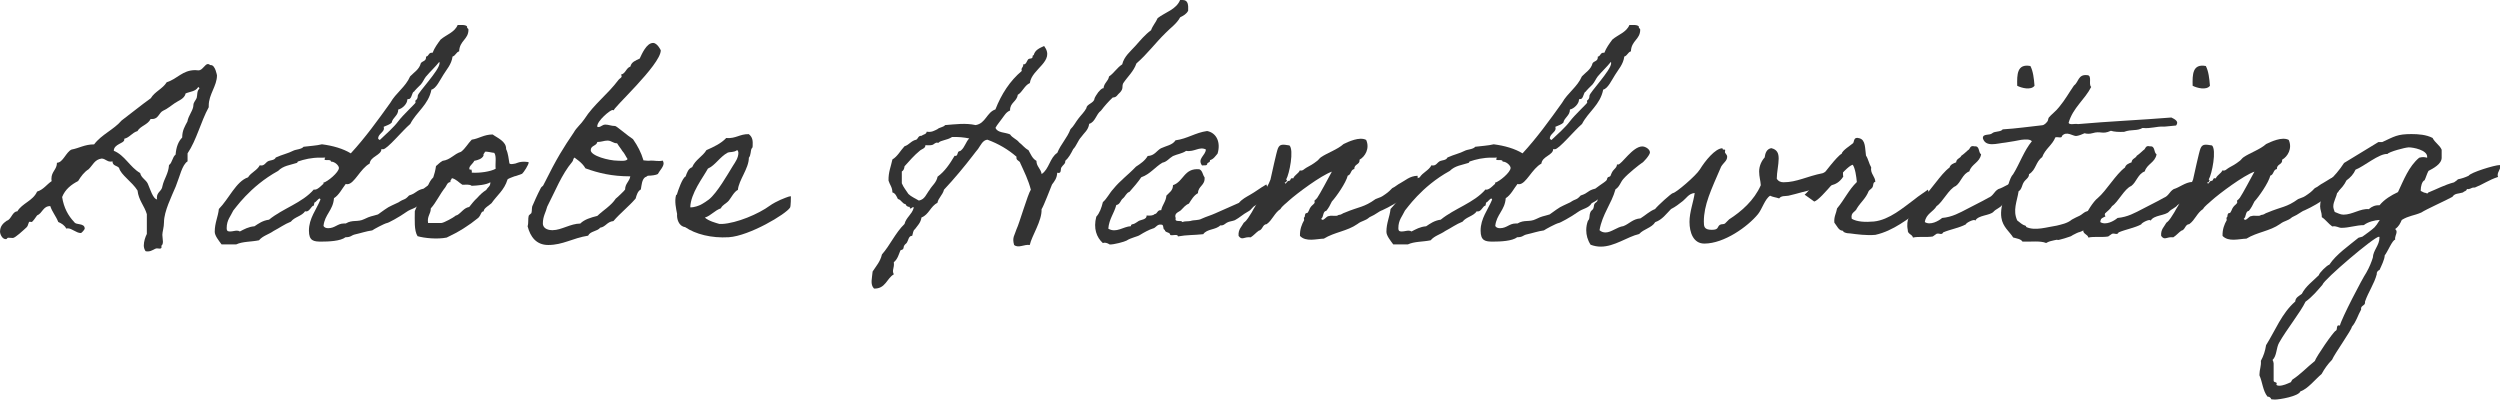 <?xml version="1.0" encoding="UTF-8"?> <svg xmlns="http://www.w3.org/2000/svg" id="Layer_1" viewBox="0 0 303.39 48.51"><defs><style>.cls-1{fill:#333;stroke-width:0px;}</style></defs><path class="cls-1" d="m17.65,30.46c-.13-.2-.2-.43-.2-.67,0-.5.2-1.07.37-1.4v-2.4c-.3-1.03-1-1.67-1.13-2.87-.67-1.07-2.03-1.9-2.24-2.74-.23-.3-.8-.23-.8-.8-.1.03-.17.03-.23.03-.47,0-.6-.33-1.07-.37-.87.1-1.1.83-1.6,1.3-.53.33-.93.87-1.27,1.43-.83.43-1.57,1-1.94,1.94.2,1.3.73,2.27,1.47,3.04.2.4,1.27.07,1.27.8,0,.1-.37.53-.47.53-.57,0-1.07-.57-1.6-.57-.03,0-.1.03-.17.03-.2-.4-.57-.63-.97-.8-.27-.7-.73-1.2-.97-1.93-.9,0-.94.87-1.6,1.13-.13.17-.53.8-.67.8-.07,0-.17-.03-.23-.03-.17,0-.13.43-.37.67-.43.4-1.4,1.3-1.67,1.3-.17,0-.37-.03-.53-.03-.23,0-.13.17-.33.17-.5,0-.7-.73-.7-.87,0-.73.4-1.07.83-1.37.53-.13.67-1.13,1.27-1.13.6-1,1.9-1.27,2.4-2.4.77-.23,1.17-.87,1.77-1.27-.03-.1-.03-.2-.03-.3,0-.87.67-1.1.67-1.93.73,0,1.1-1.3,1.77-1.6.93-.17,1.6-.63,2.74-.63.9-1.2,2.37-1.77,3.34-2.9,1.2-.9,2.34-1.84,3.54-2.7.47-.8,1.43-1.13,1.93-1.94,1.3-.4,1.9-1.47,3.47-1.47.1,0,.23.03.4.03.47,0,.77-.77,1.13-.77.07,0,.17.03.27.13h.1c.53,0,.73,1.27.73,1.24,0,1.3-1,2.3-1,3.67v.2c-.97,1.77-1.47,3.97-2.57,5.6v.97c-.67.43-.93,1.8-1.43,3.04-.5,1.2-1.43,3.04-1.43,4.34,0,.63-.2,1.17-.2,1.54,0,.27.07.57.07.83,0,.23-.07.43-.2.5.03.07.03.13.03.17,0,.13-.1.17-.23.17-.1,0-.23-.03-.33-.03-.27,0-.6.37-1.1.37-.1,0-.17,0-.27-.03Zm4.87-19.08c-.17.63-.87.83-1.3,1.13-.5.33-.9.7-1.43.93-.5.23-.57,1.03-1.34,1h-.17c-.33.7-1.24.83-1.6,1.47-.67.2-.93.77-1.6.93v.13c0,.43-1.27.5-1.27,1.33,1.33.53,1.94,1.97,3.2,2.7.13.6.7.8.93,1.3.27.6.63,1.87,1.13,1.9-.03-.1-.03-.17-.03-.23,0-.67.6-.77.67-1.37.2-.93.73-1.5.8-2.57.4-.27.4-.97.8-1.27.07-.9.33-1.6.8-2.07,0-.87.33-1.37.63-1.94.13-.77.73-1.37.73-2,0-.33.3-.6.4-.87.1-.37,0-.83.33-1.13-.03-.07-.03-.17-.13-.17h-.03c-.3.53-1,.53-1.54.77Z"></path><path class="cls-1" d="m53.71,22.29c-.83.53-.87,1.17-1.53,1.54-.6.47-.5.47-1.2.83-.37.63-1.07.63-1.67,1.07-.83.6-2.27,1.37-2.34,1.33-.4.1-1.63.77-1.8.9-.73.1-1.37.33-2.14.5-.4.1-.43.33-1.1.33-.6.47-2.03.53-2.94.53s-1.5-.07-1.5-1.33c0-1.5.9-2.54,1.4-3.77-.03-.1-.07-.13-.1-.13-.17,0-.47.47-.6.47-.07,0-.07.4-.13.4-.27,0-.47.7-.9.7-.03,0-.1,0-.13-.03-.4.6-1.3.7-1.73,1.27-.77.3-1.4.77-2.1,1.13-.6.43-1.3.57-1.77,1.13-.97.2-1.97.13-2.77.5h-1.77c-.37-.5-.83-1.07-.83-1.53,0-1.1.4-1.8.5-2.77,1.2-1.2,2.1-3.37,3.54-3.84.37-.6,1.1-.83,1.43-1.47.07.03.13.03.2.03.37,0,.53-.37.77-.5.33-.17.8-.1.97-.47.83-.37,1.5-.5,2.07-.8.37-.2,1.03-.17,1.3-.5.73-.1,1.57-.13,2.23-.3,1.33.17,2.57.53,3.5,1.1,1.73-1.87,3.3-4.04,4.8-6.14.67-1.2,1.84-1.9,2.4-3.2.47-.5,1.1-.83,1.3-1.6.17-.27.63-.23.63-.7v-.1c.33-.03.3-.47.67-.47h.13c.23-.6.6-1.1.97-1.6.7-.6,1.7-.87,2.07-1.77h.47c.3,0,.53.03.67.17v.1c0,.17.17.13.17.3,0,1.2-1.07,1.3-1.13,2.63-.37.1-.43.53-.8.63-.13.97-.73,1.57-1.13,2.24-.37.57-.87,1.67-1.43,1.77-.37,1.87-1.8,2.67-2.57,4.17-.97.83-2.8,3.07-3.3,3.07-.07,0-.13,0-.2-.03,0,.77-1.33.87-1.43,1.77-1.13.6-1.87,2.5-2.7,2.5-.07,0-.13,0-.2-.03-.47.6-.8,1.33-1.43,1.73-.1,1.47-1.13,1.97-1.27,3.37.1.2.33.27.57.27.83,0,1.13-.57,1.9-.57h.23c.83-.5,1.43-.13,2.24-.53.83-.4.8-.3,1.67-.57,1.5-1.07,1.03-.77,2.5-1.47.73-.5.7-.2,1.27-.83.97-.3.8-.6,1.77-.83.73-.57,1.4-.9,1.93-1.54.4.5.03.57.4.93Zm-13.55-2.7c0-.3-.77-.07-.77-.23,0-.27.27-.23-.17-.23h-.4c-1.03,0-1.87.2-2.67.47-.03,0-.03.13-.13.17-.83.27-1.64.33-2.27.97-3.47,1.9-5.3,4.7-5.44,4.81-.3.67-.8,1.13-.8,2.14,0,.4.2.4.43.4.27,0,.57-.1.8-.1.13,0,.27.03.37.1.53-.27,1.03-.57,1.77-.63.5-.33,1-.7,1.77-.8,1.67-1.37,4.04-2.04,5.44-3.67.03,0,.07.03.1.03.47,0,1.07-.83,1.07-.67,0-.03,0-.1-.03-.17.53-.13,1.9-1.27,1.9-1.8,0-.27-.47-.77-.97-.77Zm11.54-10.31c-.23.3-.37.67-.63.97-.1.1-.9.87-.8.87-.3,0-.27.9-.67.9h-.1s-.07.03-.07.07c0,.5-.6,1.1-1.1,1.2,0,.77-.67.94-.8,1.6-.23.23-.6.33-.97.5.03.1.03.17.03.23,0,.4-.7.67-.7,1.17,0,.07.07.13.2.2.77-.73,1.7-1.54,2.24-2.27.57-.77,2.1-2.17,2.1-2.27,0-.03-.03-.13-.03-.2,0-.1.3-.13.3-.63,0-.37,2.64-3.1,2.64-3.94,0-.07,0-.13-.03-.17-.5.63-1.1,1.17-1.6,1.77Z"></path><path class="cls-1" d="m52.91,20.15c.13-.07.43-.43.8-.63.97-.13,1.37-.83,2.24-1.1.53-.4.83-1,1.3-1.47.9-.13,1.47-.63,2.54-.63.53.4,1.67.83,1.63,1.77.27.57.3,1.2.4,1.73.03.07.2.13.47.07.47-.1.03.03.5-.13.57-.23,1.37-.1,1.37-.07.03.27-.63,1.27-.8,1.4-.07.03-.2.07-.47.17-.53.2-.2.03-.7.23-.53.2-.6.27-.6.3-.4,1.3-1.27,1.9-1.94,2.87-.2.2-1.03.67-.93.97-.4.07-.27.37-.67.8-1.13.93-2.4,1.73-3.84,2.4-1.13.23-2.74.07-3.54-.17-.43-.7-.33-1.94-.33-3.04.17-.37.3-.8.5-1.13.07-.13.4-.2.47-.33.13-.2.07-.43.17-.63.4-.7.53-1.47,1.1-2,.13-.37.27-.9.33-1.37Zm1.77,1.94c-.4.03-.47.4-.63.63-.67.83-1.13,1.87-1.77,2.57,0,.7-.47.93-.33,1.77h1.63c.33-.03,1.5-.7,1.6-.8.13-.13.13-.07.33-.17.5-.3.8-.87,1.43-.97.3-.37.6-.77.97-1.1.33-.37.67-.7,1.1-.97.23-.4.5-.4.5-.93-.53.33-1.6.4-2.27.43-.23-.2-.7-.13-1.13-.13-.43-.27-.73-.67-1.27-.8-.03.2-.23.2-.17.47Zm4-3.2c-.2.4-.67.53-1.13.63-.1.33-.9.8-.47,1.13.03-.27.23,0,.17.3.97.07,2.3-.13,2.9-.47-.07-.63.13-1.53-.17-1.93-.2,0-.9-.2-1.13-.13-.03.2-.23.2-.17.47Z"></path><path class="cls-1" d="m79.83,21.12c-.2.13-.8.2-1.13.2-.2,0-.13.1-.43.2-.37.3-.4.9-.5,1.47-.37.2-.5.63-.63,1.1-.83.97-1.87,1.77-2.7,2.74-.77.07-.93.7-1.6.8-.37.47-1.2.4-1.47.97-1.9.3-3.04,1.13-4.84,1.13-1.43,0-2.17-.97-2.5-2.27.13-.43.03-.9.13-1.27.03-.1.3-.27.33-.33.1-.3,0-.7.17-.97.13-.3.53-1.24.97-2.07.07-.17.27-.23.3-.33,1.73-3.47,2.44-4.54,3.7-6.41.33-.6.87-1,1.27-1.6,1.2-1.87,2.8-2.97,4.17-4.8.13-.17.37-.23.37-.43,0-.07-.03-.1-.07-.2.57-.13.6-.8,1.13-.97.13-.57.63-.73,1.13-.97.27-.57.83-1.9,1.63-1.9.5,0,.93.87.93.9,0,1.77-6.1,7.27-5.67,7.27-.07,0-.13-.03-.2-.03-.27,0-1.84,1.3-1.84,1.97,0,.07.03.1.1.1.4,0,.47-.3.9-.3.37,0,.7.17,1.17.17.17,0,1.5,1.17,2.17,1.6.57.83.97,1.57,1.27,2.57.33.03.6.07.87.03.43-.03.93.13,1.47,0,.07.13.1.23.1.33,0,.43-.47.87-.7,1.3Zm-12.75,6.81c1.03,0,2.17-.8,3.34-.8.5-.5,1.27-.73,2.07-.93.73-.7,1.67-1.23,2.24-2.1.07-.03,1.13-1.03,1.13-1.1,0-.73.53-.97.63-1.6-2.24,0-3.87-.4-5.44-.97-.43-.77-1.3-1.23-1.3-1.3-.2.03-.17.37-.3.5-1.3,1.54-2.07,3.57-3.04,5.44-.17.7-.53,1.17-.53,2.04,0,.7.77.83,1.2.83Zm8.44-9.61c-.17-.3-.37-.5-.63-.93-.5,0-.67-.33-1.17-.33-.4,0-.73.17-1.23.17-.1.5-.8.4-.8,1,0,.67,2.17,1.27,3.3,1.27.3,0,1.03.1,1.17-.2-.23-.33-.37-.7-.63-.97Z"></path><path class="cls-1" d="m95.88,25.19c-.5.8-4.94,3.44-7.44,3.6-2.1.13-4.04-.37-5.3-1.23-.77-.1-1.03-1-.97-1.6-.13-.67-.33-1.5-.13-2.27,0,0,.13-.07.13-.17.1-.33.63-1.94,1.03-2.1.17-.47.33-.97.8-1.13.37-.9,1.27-1.3,1.73-2.07.9-.4,1.77-.8,2.4-1.47,1.17.1,1.64-.5,2.74-.47.47.37.5.8.47,1.43,0,.27-.07.2-.13.33-.13.23-.07.8-.33,1.1,0,1.3-1.24,2.74-1.33,3.9-.47.23-.8.93-1.1,1.3-.3.37-.77.5-.97.94-.77.27-1.17.87-1.94,1.13.5.43,1.3.63,1.77.77h.33c1.77-.1,4.4-1.2,5.8-2.23.3-.23.97-.57,1.27-.7.3-.1.93-.43,1.27-.43,0,.07,0,1.2-.1,1.37Zm-7.57-6.67c-.97.53-1.5,1.54-2.4,1.94-.6,1.1-2.1,3-2.14,4.7.5.03,1.1-.23,1.3-.33.4-.23.63-.37.97-.63,1-.8,2.3-3.1,2.9-4.07.3-.47.67-.97.67-1.6-.03-.1-.03-.3-.17-.3-.43.3-.87.17-1.13.3Z"></path><path class="cls-1" d="m143.52,0c.67,0,.7.6.67,1.3-.2.4-.57.6-.97.8-.43.8-1.17,1.27-1.77,1.9-1.23,1.2-2.23,2.57-3.54,3.7-.33.97-1.07,1.6-1.6,2.4-.2.43.07.6-.37,1.1-.37.3-.4.63-.9.63-.53.5-1,1.03-1.43,1.6-.6.43-.67,1.37-1.43,1.6-.1.77-.63,1.1-.97,1.6-.4.43-.57,1.07-.97,1.47-.27.53-.53,1.03-.97,1.43.07.33-.3.5-.47.8-.13.2.07.8-.5.63-.03.67-.33,1.03-.63,1.43-.2.47-1,2.6-1.27,3,.07,1.4-1.2,3.24-1.43,4.34-.7-.1-1.37.43-1.9,0-.27-.93.07-1.17.3-1.94.3-.57,1.37-4.27,1.73-4.77-.3-1.17-.8-2.17-1.27-3.2-.07-.37-.57-.3-.47-.8-1-.87-2.17-1.57-3.54-2.07-.57.07-.8.67-1.13,1.13-.17.23-.37.43-.63.8-.97,1.27-2.3,2.87-3.5,4.14-.17.67-.67.97-.8,1.6-.83.4-1.03,1.43-1.93,1.77-.1.67-.5,1-.8,1.43-.23.13-.23.53-.33.8-.43-.03-.47.57-.63.8-.1.17-.23.2-.3.33-.13.13-.07.3-.17.47-.03.07-.3.13-.33.17-.17.4-.33,1.07-.8,1.43.1.73-.27.94,0,1.47-.87.5-1,1.77-2.4,1.73-.5-.5-.23-1.3-.17-2.07.43-.67.93-1.2,1.13-2.07,1-1.13,1.63-2.63,2.74-3.7.2-.8.87-1.13,1.1-1.9.07-.5-.47.4-.47-.17-.27,0-.43-.13-.5-.33-.43-.07-.5-.53-.93-.63-.17-.33-.3-.7-.67-.8,0-.63-.33-.94-.47-1.43-.03-1.03.3-1.73.47-2.57.63-.37.97-1.07,1.47-1.6.57-.17.8-.67,1.43-.8.23-.13.23-.5.63-.47.2-.17.6-.17.63-.5.63.1.93-.13,1.3-.3.23-.23.73-.23.94-.5,1.3-.1,2.47-.27,3.7,0,1.23-.2,1.33-1.54,2.4-1.9.73-1.87,1.77-3.47,3.2-4.67-.13-.43.23-.4.17-.8.37.07.43-.43.63-.63.1-.1.37-.03.47-.17.1-.1-.03-.33.17-.3.17-.67.73-.87,1.27-1.13,1.4,1.87-1.5,2.74-1.73,4.5-.67.3-.87,1.07-1.47,1.43-.1.83-.97.94-.93,1.9-.5.2-.7.63-.97.97-.27.4-.57.7-.8,1.13.23.63,1.17.53,1.77.8.27.43.8.57,1.1.97.4.3.67.7,1.13.94.27.47.47,1.03.97,1.3,0,.7.53.93.63,1.6.9-.57,1-2,1.9-2.57.43-1.07,1.2-1.8,1.6-2.87.4-.37.63-.87.97-1.3.3-.4.73-.8.97-1.27,0-.47.93-.6.97-1.13,0-.1.33-.63.47-.8.13-.13.4-.5.63-.47.07-.67.57-.83.67-1.43.6-.4.97-1.07,1.6-1.47.23-.97,1-1.57,1.6-2.24.6-.67,1.17-1.37,1.9-1.9.2-.57.57-.93.8-1.47.93-.73,2.27-1.03,2.74-2.24h.3Zm-28.02,16.65c-.57.37-1.37.37-1.6.67-.03.03-.23-.03-.3,0-.3.13-.3.27-.63.3-.23.03-.43,0-.67,0,.03.37-.43.47-.63.63-.77.63-1.3,1.27-1.9,1.93-.03.3-.13.53-.33.63v1.43c.2.5.53.87.8,1.3.33.33.83.53,1.27.8.73-.13.9-.8,1.3-1.3.3-.53.83-.87.97-1.6.87-.63,1.5-1.57,2.07-2.54.37.13.33-.37.47-.5.1-.07.27-.07.33-.17.43-.37.57-1.03.97-1.43-.63-.13-1.3-.2-2.1-.17Z"></path><path class="cls-1" d="m154.16,23.49c-.57.3-1.2,1.13-1.73,1.4-.57.27-.43.5-1,.8-.57.3-1,.73-1.57,1.03-.3.13-.67.13-.97.3-.33.2-.4.37-.8.33-.57.57-1.6.4-2.07,1.07-1.17.13-1.97.07-3.07.27,0-.33-.67-.07-.93-.17-.03-.4-.63-.23-.67-.63-.3-.03-.03-.7-.47-.63-.47-.07-.6.4-.97.47-.43.13-1.07.47-1.6.8-.23.17-1.1.33-1.6.67-.23.13-1.54.5-2.07.47.07,0-.47-.33-.8-.17-.77-.7-1.17-1.77-.8-3.2.4-.43.63-1.07.8-1.77.5-.43.8-1.1,1.27-1.6.8-1,1.87-1.77,2.74-2.7.57-.37,1.1-.73,1.43-1.3.83-.03,1.07-.63,1.6-.93.63-.3,1.43-.4,1.77-.97,1.47-.2,2.4-.93,3.84-1.13,1.17.23,1.67,1.4,1.27,2.74-.27.3-.47.67-.93.8.07.33-.33.23-.33.47-.03.23-.4.13-.63.17-.6-.83.43-1.2.47-1.94-.8-.4-1.37.33-2.4.17-.47.33-1.1.4-1.6.63-.47.27-.73.7-1.27.8-.9.53-1.5,1.4-2.57,1.77-.43.63-.93,1.2-1.43,1.77-.4.13-.5.57-.8.8-.3.23-.33.73-.8.8-.27,1.03-.87,1.67-.97,2.87.97.57,1.84-.27,2.74-.3,0-.3.27-.2.47-.33.2-.1.3-.2.47-.3.3-.17,1-.17.97-.67.4.03.77.03.97-.17.37-.03.3-.53.8-.47.13-.67.57-1.03.63-1.77.33-.37.8-.6.8-1.27,1.3-.43,1.33-2.1,3.2-1.93.4.17.4.7.63.97.1,1-.77,1.03-.8,1.93-.5.27-.8.8-1.1,1.27-.43.17-.67.5-.97.8-.23.23-.87.33-.63.97-.17.57.7.17.8.47.27-.13.67-.07.97-.13.53-.17.93-.03,1.43-.3.5-.23,1.1-.4,1.6-.63.97-.43,1.9-.83,2.87-1.27.4-.47.87-.7,1.33-.97.67-.37,1.23-.83,2-1.27,0,0,.4,1.17.5,1.13Z"></path><path class="cls-1" d="m167.8,25.49c-.57.2-.7.47-1.6.87-.57.5-.87.37-1.47.83-1.24.87-2.77.97-4.07,1.77-.93.03-2.17.43-2.9-.33-.03-.8.23-1.43.5-1.9.03-.07-.07-.3,0-.33.17-.13.03-.27.17-.47.03-.1.23-.03.3-.17.17-.27.17-.43.33-.63.1-.17.33-.3.47-.5.03-.03-.03-.27,0-.3.17-.13.2-.17.33-.33.33-.47,1.37-2.44,1.77-3.17-1.33.47-4.24,2.64-5.24,3.54-.3.3-.8.63-1,1-.73.47-.97,1.33-1.67,1.83-.53.03-.47.7-.97.8-.33.23-.6.57-.97.8-.83-.1-1.03.43-1.47-.17-.07-.8.37-1.1.63-1.6.43-.3.67-.83.97-1.27.5-.97,1.87-2.84,2.27-3.97.13-.57.73-3.37.9-3.77.23-.57.6-.5,1.4-.37.57.53,0,3.47-.4,4.14.23.1,0,.17,0,.33h-.17c.1.47.27-.23.5-.17.3,0,.1-.43.53-.3.17-.43.63-.57.8-.97.37.1.5-.17.8-.33.43-.23.8-.43,1.27-.8.17-.1.33-.37.5-.47.77-.53,2-.93,2.74-1.6.57-.27,1.93-.93,2.74-.5.47,1.03-.13,2.03-.8,2.4.07.63-.67.5-.63,1.13-.47.07-.37.7-.8.8-.23.9-1.4,2.57-1.93,3.14-.2.43-.4.8-.67,1.13-.47.07-.3.77-.63.97.27.43.6-.37.97-.33.33-.13.87.1,1.13-.13.43-.03.43-.2.8-.3,1.73-.73,2.27-.6,3.7-1.63.7-.27.63-.2,1.2-.6.4-.27.6-.5.83-.73.27-.1.73-.5.97-.6.63-.33,1.13-.87,2.1-.9.17,1.57-.2,2.2-.7,2.23-.3,0-.83.2-.87.33-.67.57-1.93,1.27-2.67,1.6Z"></path><path class="cls-1" d="m195.9,22.29c-.83.53-.87,1.17-1.54,1.54-.6.47-.5.47-1.2.83-.37.63-1.07.63-1.67,1.07-.83.6-2.27,1.37-2.33,1.33-.4.1-1.63.77-1.8.9-.73.1-1.37.33-2.14.5-.4.1-.43.33-1.1.33-.6.47-2.04.53-2.94.53s-1.5-.07-1.5-1.33c0-1.5.9-2.54,1.4-3.77-.03-.1-.07-.13-.1-.13-.17,0-.47.47-.6.47-.07,0-.07.4-.13.4-.27,0-.47.7-.9.7-.03,0-.1,0-.13-.03-.4.6-1.3.7-1.73,1.27-.77.3-1.4.77-2.1,1.13-.6.43-1.3.57-1.77,1.13-.97.2-1.97.13-2.77.5h-1.77c-.37-.5-.83-1.07-.83-1.53,0-1.1.4-1.8.5-2.77,1.2-1.2,2.1-3.37,3.54-3.84.37-.6,1.1-.83,1.43-1.47.07.03.13.03.2.03.37,0,.53-.37.77-.5.33-.17.8-.1.97-.47.83-.37,1.5-.5,2.07-.8.37-.2,1.03-.17,1.3-.5.73-.1,1.57-.13,2.24-.3,1.33.17,2.57.53,3.5,1.1,1.73-1.87,3.3-4.04,4.8-6.14.67-1.2,1.84-1.9,2.4-3.2.47-.5,1.1-.83,1.3-1.6.17-.27.63-.23.63-.7v-.1c.33-.03.3-.47.67-.47h.13c.23-.6.6-1.1.97-1.6.7-.6,1.7-.87,2.07-1.77h.47c.3,0,.53.03.67.17v.1c0,.17.17.13.17.3,0,1.2-1.07,1.3-1.13,2.63-.37.1-.43.53-.8.63-.13.97-.73,1.57-1.13,2.24-.37.57-.87,1.67-1.43,1.77-.37,1.87-1.8,2.67-2.57,4.17-.97.83-2.8,3.07-3.3,3.07-.07,0-.13,0-.2-.03,0,.77-1.33.87-1.43,1.77-1.13.6-1.87,2.5-2.7,2.5-.07,0-.13,0-.2-.03-.47.6-.8,1.33-1.43,1.73-.1,1.47-1.13,1.97-1.27,3.37.1.2.33.27.57.27.83,0,1.13-.57,1.9-.57h.23c.83-.5,1.43-.13,2.23-.53.83-.4.8-.3,1.67-.57,1.5-1.07,1.03-.77,2.5-1.47.73-.5.7-.2,1.27-.83.97-.3.8-.6,1.77-.83.73-.57,1.4-.9,1.94-1.54.4.5.03.57.4.93Zm-13.55-2.7c0-.3-.77-.07-.77-.23,0-.27.27-.23-.17-.23h-.4c-1.03,0-1.87.2-2.67.47-.03,0-.03.13-.13.17-.83.27-1.63.33-2.27.97-3.47,1.9-5.3,4.7-5.44,4.81-.3.67-.8,1.13-.8,2.14,0,.4.2.4.43.4.27,0,.57-.1.8-.1.13,0,.27.03.37.1.53-.27,1.03-.57,1.77-.63.5-.33,1-.7,1.77-.8,1.67-1.37,4.04-2.04,5.44-3.67.03,0,.07.03.1.03.47,0,1.07-.83,1.07-.67,0-.03,0-.1-.03-.17.53-.13,1.9-1.27,1.9-1.8,0-.27-.47-.77-.97-.77Zm11.54-10.31c-.23.3-.37.67-.63.97-.1.1-.9.87-.8.87-.3,0-.27.9-.67.9h-.1s-.07.03-.07.07c0,.5-.6,1.1-1.1,1.2,0,.77-.67.94-.8,1.6-.23.23-.6.33-.97.5.03.1.03.17.03.23,0,.4-.7.67-.7,1.17,0,.07.07.13.2.2.77-.73,1.7-1.54,2.24-2.27.57-.77,2.1-2.17,2.1-2.27,0-.03-.03-.13-.03-.2,0-.1.3-.13.3-.63,0-.37,2.63-3.1,2.63-3.94,0-.07,0-.13-.03-.17-.5.63-1.1,1.17-1.6,1.77Z"></path><path class="cls-1" d="m223.68,21.45c-.9,1.37-1.97.93-3.3,1.5-1.27.2-2.14.53-3.34.8-.37.07-.87-.03-1.13.33-.37-.13-.8-.17-1.1-.33-.63.4-.97,1.63-1.47,2.24-1.23,1.5-4.1,3.57-6.51,3.57-1.33,0-1.8-1.34-1.8-2.64,0-1.2.5-2.47.63-3.5-.73.07-1,.63-1.43.97-.47.37-.93.73-1.43.97-.6.6-1.07,1.3-1.93,1.6-.43.7-1.4.83-1.94,1.43-1.5.37-3,1.54-4.67,1.54-.4,0-.8-.07-1.23-.23-.37-.57-.53-1.17-.53-1.77,0-.4.07-.77.2-1.13.3-.3.1-.6.33-1.1.03-.1.27-.27.3-.33.13-.27.07-.43.17-.63.07-.13.3-.23.33-.33.13-.3.03-.77.3-.97.2-.5.53-.9.8-1.43.07-.1.07-.33.17-.47.03-.07.3-.1.33-.17.1-.23.13-.37.3-.63.17-.23.5-.43.5-.8.03.03.1.03.13.03.43,0,1.77-2.2,2.94-2.2.37,0,.93.33.93.73,0,.33-.87,1.27-.97,1.27-.27.17-1.7,1.3-2.24,1.93-.37.4-.47.97-.97,1.27-.5,1.8-1.6,3-1.94,4.97.23.2.47.27.73.27.7,0,1.4-.67,2.17-.77.7-.27,1.13-.87,2.07-.94.6-.37,1.1-.87,1.77-1.13.3-.4,2-1.94,2.17-1.94.33,0,2.8-2.1,3.27-2.87.63-1.03,1.87-2.57,2.74-2.57,0,.3.33.07.33.23,0,.07-.03.17-.03.23,0,.17.27.3.27.57,0,.5-.43.7-.73,1.2-1.24,2.87-2.1,4.64-2.1,6.67,0,.6.03,1,.97,1,.87,0,.63-.37.97-.6.2-.13.43-.03.63-.17.1-.07.37-.4.5-.5,1.47-.94,3.04-2.3,3.84-4.14-.03-.57-.2-1.03-.2-1.67,0-.67.3-1.3.67-1.7.07-.57.27-1.03.8-1.13.73.17.9.63.9,1.27,0,.73-.23,1.67-.23,2.44.2.33.5.43.83.43,1.6,0,2.84-.73,4.74-1.1.57-.23,1.43-.77,2.17-.77.43,0,.23.77.33,1.2Z"></path><path class="cls-1" d="m233.96,23.02s.43,1.27.43,1.27c0,0-1.17,1.24-1.2,1.17-1.73,1.1-3.37,2.54-5.6,3.04-1.07.1-2.27-.07-3.04-.17-.33-.03-.43,0-.8-.17-.07-.03,0-.13-.17-.17-.43,0-.67-.6-.97-.97-.07-.73.23-1.13.33-1.73.9-1.07,1.4-2.24,2.4-3.2-.07-.7-.2-1.67-.5-2.1-.97.23-3.74,4.2-4.67,4.47,0,0-1.2-.87-1.17-.83.5-.43,1.4-1.6,1.84-1.94.43-.5,2.07-2.74,2.67-3.04.03-.37,1.1-1.03,1.37-1.27.17-.2.03-.83.77-.6.77.2.67,1.23.8,2.1.27.4.37,1,.63,1.43-.13.77.5,1.1.5,1.77-.3,0-.23.47-.33.63-.13.2-.37.33-.47.47-.37.93-.93,1.3-1.43,2.1-.17.47-.8.47-.63,1.27.63.37,1.63.43,2.7.33,1.87-.2,3.57-1.7,4.84-2.63.5-.43,1.7-1.2,1.7-1.24Z"></path><path class="cls-1" d="m239.69,26.76c-.07-.23-1.1.27-1.13.47-.8.43-1.87.6-2.74.97-.17.37-.47.07-.8.17-.07.03-.4.3-.47.33-.83.13-1.7-.03-2.4.13-.1-.43-.67-.4-.63-.93-.13-.6-.03-1.17.1-1.47.3-.63,1.13-2,1.67-2.4,1.03-.87,2.2-2.9,3.3-3.7.1-.37.47-.5.8-.63.03-.47.5-.47.63-.8.3-.2.53-.43.8-.67.3-.13.2-.63.8-.47.67-.07.43.73.8.97-.17,1-1.17,1.17-1.43,2.07-.83.3-1,1.3-1.64,1.77-.83.33-1.6,1.97-2.33,2.44-.4.7-1.3.94-1.43,1.94.67.43,1.67-.13,2.1-.5,1.2-.1,2.14-.63,3.04-1.1.87-.47,1.67-.83,2.54-1.33.67-.27.67-.73,1.23-1.07.7-.2,1.37-.8,2.2-.87.37,1.03-.23,2.04-1.73,2.8-.23.33-.77.5-1.03.8-.43.5-1.87.4-2.23,1.1Zm6.71-18.75c.33.63.43,1.5.5,2.4-.43.57-1.57.27-2.1,0-.03-1.37-.03-2.7,1.6-2.4Z"></path><path class="cls-1" d="m255.51,26.26c-.8.37-1.17.8-1.7,1.07-.33.17-.9.67-1.43.83-.1,0-.6.23-.7.3-.2.07-.23.2-.63.3-.2.07-.8.27-1.1.33-.5.13.03-.1-.67.07-.33.07-.63.13-.97.33-.7-.3-1.9-.13-2.87-.17-.2-.33-.7-.37-1.13-.5-.4-.67-1.27-1.27-1.43-2.4-.13-.83.1-1.67.33-2.54.4-.83.63-2.3,1.1-2.74.8-1.3,1.33-2.87,2.27-4-.23-.27-.8-.23-1.3-.17-.37.07-1.17.23-1.9.33-1.03.1-2.4.6-2.74-.5-.07-.63.83-.33,1.13-.63.3-.27,1.03-.13,1.27-.47,1.67-.1,3.2-.33,4.8-.5.27-.03.5-.3.63-.47.1-.13.07-.33.17-.47.23-.3.93-.83,1.27-1.3.67-.8,1.17-1.7,1.77-2.57.57-.4.5-1.4,1.6-1.27.67,0,.13,1.13.5,1.43-.8,1.57-2.2,2.5-2.74,4.34.07.33.8.07,1.13.17,3.7-.33,7.64-.5,11.34-.8.4.2.97.47.57.97-.83.07-1.54.17-1.5.13-.94-.03-1.54.27-2.57.17-.7.4-1.33.13-2.24.47-.63.03-1.2,0-1.6-.13-1.1.5-1.17-.03-2.27.3q-.47.13-.93,0c-.3.13-.6.27-.97.33-.4.07-1.2-.67-1.77,0,.03.33-.57.07-.8.17-.37.94-1.24,1.4-1.6,2.4-.8.57-.73,1.54-1.6,2.07.03.43-.43.63-.63.97-.23.33-.23.87-.63,1.1-.2,1.27-.73,2.3-.17,3.54.37.27.6.53.97.63.13.03.1.13.13.17,1.07.5,2.54,0,3.7-.17.5-.13,1.3-.27,1.83-.73.03-.03.9-.47.94-.47.27-.13.47-.37.77-.5.27-.1.7-.1.97-.17.17-.37.77-.27,1.23-.33.5.4-.13.7.17,1.07Z"></path><path class="cls-1" d="m260.98,26.76c-.07-.23-1.1.27-1.13.47-.8.43-1.87.6-2.74.97-.17.37-.47.07-.8.17-.07.03-.4.3-.47.33-.83.13-1.7-.03-2.4.13-.1-.43-.67-.4-.63-.93-.13-.6-.03-1.17.1-1.47.3-.63,1.13-2,1.67-2.4,1.03-.87,2.2-2.9,3.3-3.7.1-.37.47-.5.8-.63.03-.47.5-.47.63-.8.3-.2.53-.43.8-.67.3-.13.2-.63.8-.47.67-.07.43.73.8.97-.17,1-1.17,1.17-1.43,2.07-.83.3-1,1.3-1.64,1.77-.83.33-1.6,1.97-2.33,2.44-.4.7-1.3.94-1.43,1.94.67.43,1.67-.13,2.1-.5,1.2-.1,2.14-.63,3.04-1.1.87-.47,1.67-.83,2.54-1.33.67-.27.67-.73,1.23-1.07.7-.2,1.37-.8,2.2-.87.37,1.03-.23,2.04-1.73,2.8-.23.33-.77.5-1.03.8-.43.5-1.87.4-2.23,1.1Zm6.71-18.75c.33.63.43,1.5.5,2.4-.43.57-1.57.27-2.1,0-.03-1.37-.03-2.7,1.6-2.4Z"></path><path class="cls-1" d="m279.76,25.49c-.57.2-.7.47-1.6.87-.57.5-.87.37-1.47.83-1.24.87-2.77.97-4.07,1.77-.93.03-2.17.43-2.9-.33-.03-.8.23-1.43.5-1.9.03-.07-.07-.3,0-.33.17-.13.03-.27.17-.47.03-.1.23-.03.3-.17.17-.27.17-.43.33-.63.1-.17.33-.3.47-.5.03-.03-.03-.27,0-.3.17-.13.2-.17.33-.33.33-.47,1.37-2.44,1.77-3.17-1.33.47-4.24,2.64-5.24,3.54-.3.3-.8.63-1,1-.73.47-.97,1.33-1.67,1.83-.53.03-.47.7-.97.8-.33.23-.6.57-.97.8-.83-.1-1.03.43-1.47-.17-.07-.8.37-1.1.63-1.6.43-.3.67-.83.97-1.27.5-.97,1.87-2.84,2.27-3.97.13-.57.73-3.37.9-3.77.23-.57.6-.5,1.4-.37.57.53,0,3.47-.4,4.14.23.1,0,.17,0,.33h-.17c.1.47.27-.23.5-.17.3,0,.1-.43.53-.3.17-.43.63-.57.8-.97.37.1.5-.17.8-.33.43-.23.8-.43,1.27-.8.17-.1.33-.37.5-.47.77-.53,2-.93,2.74-1.6.57-.27,1.93-.93,2.74-.5.47,1.03-.13,2.03-.8,2.4.07.63-.67.5-.63,1.13-.47.07-.37.7-.8.8-.23.9-1.4,2.57-1.93,3.14-.2.43-.4.8-.67,1.13-.47.07-.3.77-.63.97.27.43.6-.37.97-.33.33-.13.87.1,1.13-.13.43-.03.43-.2.8-.3,1.73-.73,2.27-.6,3.7-1.63.7-.27.63-.2,1.2-.6.4-.27.6-.5.83-.73.27-.1.73-.5.97-.6.63-.33,1.13-.87,2.1-.9.17,1.57-.2,2.2-.7,2.23-.3,0-.83.2-.87.33-.67.57-1.93,1.27-2.67,1.6Z"></path><path class="cls-1" d="m303.11,21.49c-1.03.33-1.77.87-2.77,1.27h-.13c-.33,0-.47.27-.83.17-.07.3-.3.23-.5.43-.53.17-.97.07-1.27.53-.7.4-3.17,1.5-3.77,1.9-.93.4-1.5.37-2.37.9-.2.43-.33.77-.8,1.1.1.1.17.2.17.33,0,.33-.23.57-.17.97-.33,0-.93,1.5-1.27,1.9,0,.47-.43,1.33-.63,1.77-.2.07-.37.27-.33.5-.3,1.17-1.03,2.17-1.43,3.34v.13c0,.4-.57.33-.47.83-.4.7-.6,1.5-1.13,2.1.03.3-2.14,3.34-2.4,4-.5.5-.93,1.1-1.27,1.73-.73.6-1.7,1.84-2.57,2.1-.2.6-2.53,1-3.1,1l-.43-.03c-.07-.2-.23-.33-.47-.33-.57-.73-.6-1.74-.97-2.57v-.13c0-.57.23-1.03.17-1.64.33-.6.53-1.23.63-1.9,1.13-1.8,1.9-3.87,3.54-5.3.03-.5.47-.67.8-.93.47-.93,1.33-1.53,2.07-2.27,0-.23,1-1.23,1.27-1.27.8-1.23,2.4-2.33,3.54-3.27l.47-.13c.5-.37,1-.7,1.47-1.13l.27-.33.37-.57c-.63.03-1.43.23-1.94.63-.9,0-1.8.33-2.7.33-.4,0-.6-.27-1.13-.17-.47-.33-.8-.83-1.27-1.13v-.13c0-.4-.2-.77-.2-1.17,0-1.1.63-2,1-3,.7-.67,1.37-1.43,1.9-2.27l4.17-2.54h.47c1.47-.67,1.8-.97,3.54-.97.83,0,1.8.07,2.57.47.27.57.87.87,1.1,1.43v.97c0,.77-1.03,1.3-1.6,1.6-.2.37-.3.77-.47,1.13-.33.13-.47.8-.47,1.17v.13l.4.2c.23,0,.43.23.5,0,1.07-.43,2-.94,3.14-1.24.2-.17.3-.17.47-.37.5-.1.87-.23,1.3-.43.23-.4,3.17-1.3,3.77-1.3.03,0,.07.03.07.1.07.47-.47.83-.27,1.34Zm-21.25,13.05c-.63.73-1.27,1.5-2.07,2.07-.6,1.27-2.3,3.37-3.2,4.97-.37.63-.27,1.6-.8,2.1.07.13.13.3.13.43v2.07c0,.33.53.07.33.53.1.07.2.1.33.1.5,0,.97-.23,1.43-.43l.17-.3c1.03-.67,1.77-1.5,2.74-2.27.13-.47,2.3-3.64,2.54-3.67.27-.13-.03-.8.5-.63.2-.87,2.7-5.67,3.2-6.41.4-.7.63-1.3.8-1.84.03-.87.8-1.5.8-2.4,0-.07.03-.13-.07-.13-.57,0-6.64,5.17-6.84,5.81Zm10.41-16.65c-.37,0-2.37.53-2.54.8-.97-.1-2.9,1.54-3.87,1.9-.23.53-.63.97-1.1,1.3-.27.57-.67,1.03-1.13,1.43-.07.6-.47,1.13-.47,1.73,0,.23.1.47.17.67.37.13.67.33,1.07.33,1.07,0,2.07-.77,3.07-.67.37-.33.8-.5,1.3-.47.6-.73,1.4-1.2,2.24-1.6.7-1.47,1.3-3.1,2.57-4.17.4-.1.57-.1.97,0v-.13c0-.8-1.67-1.13-2.27-1.13Z"></path></svg> 